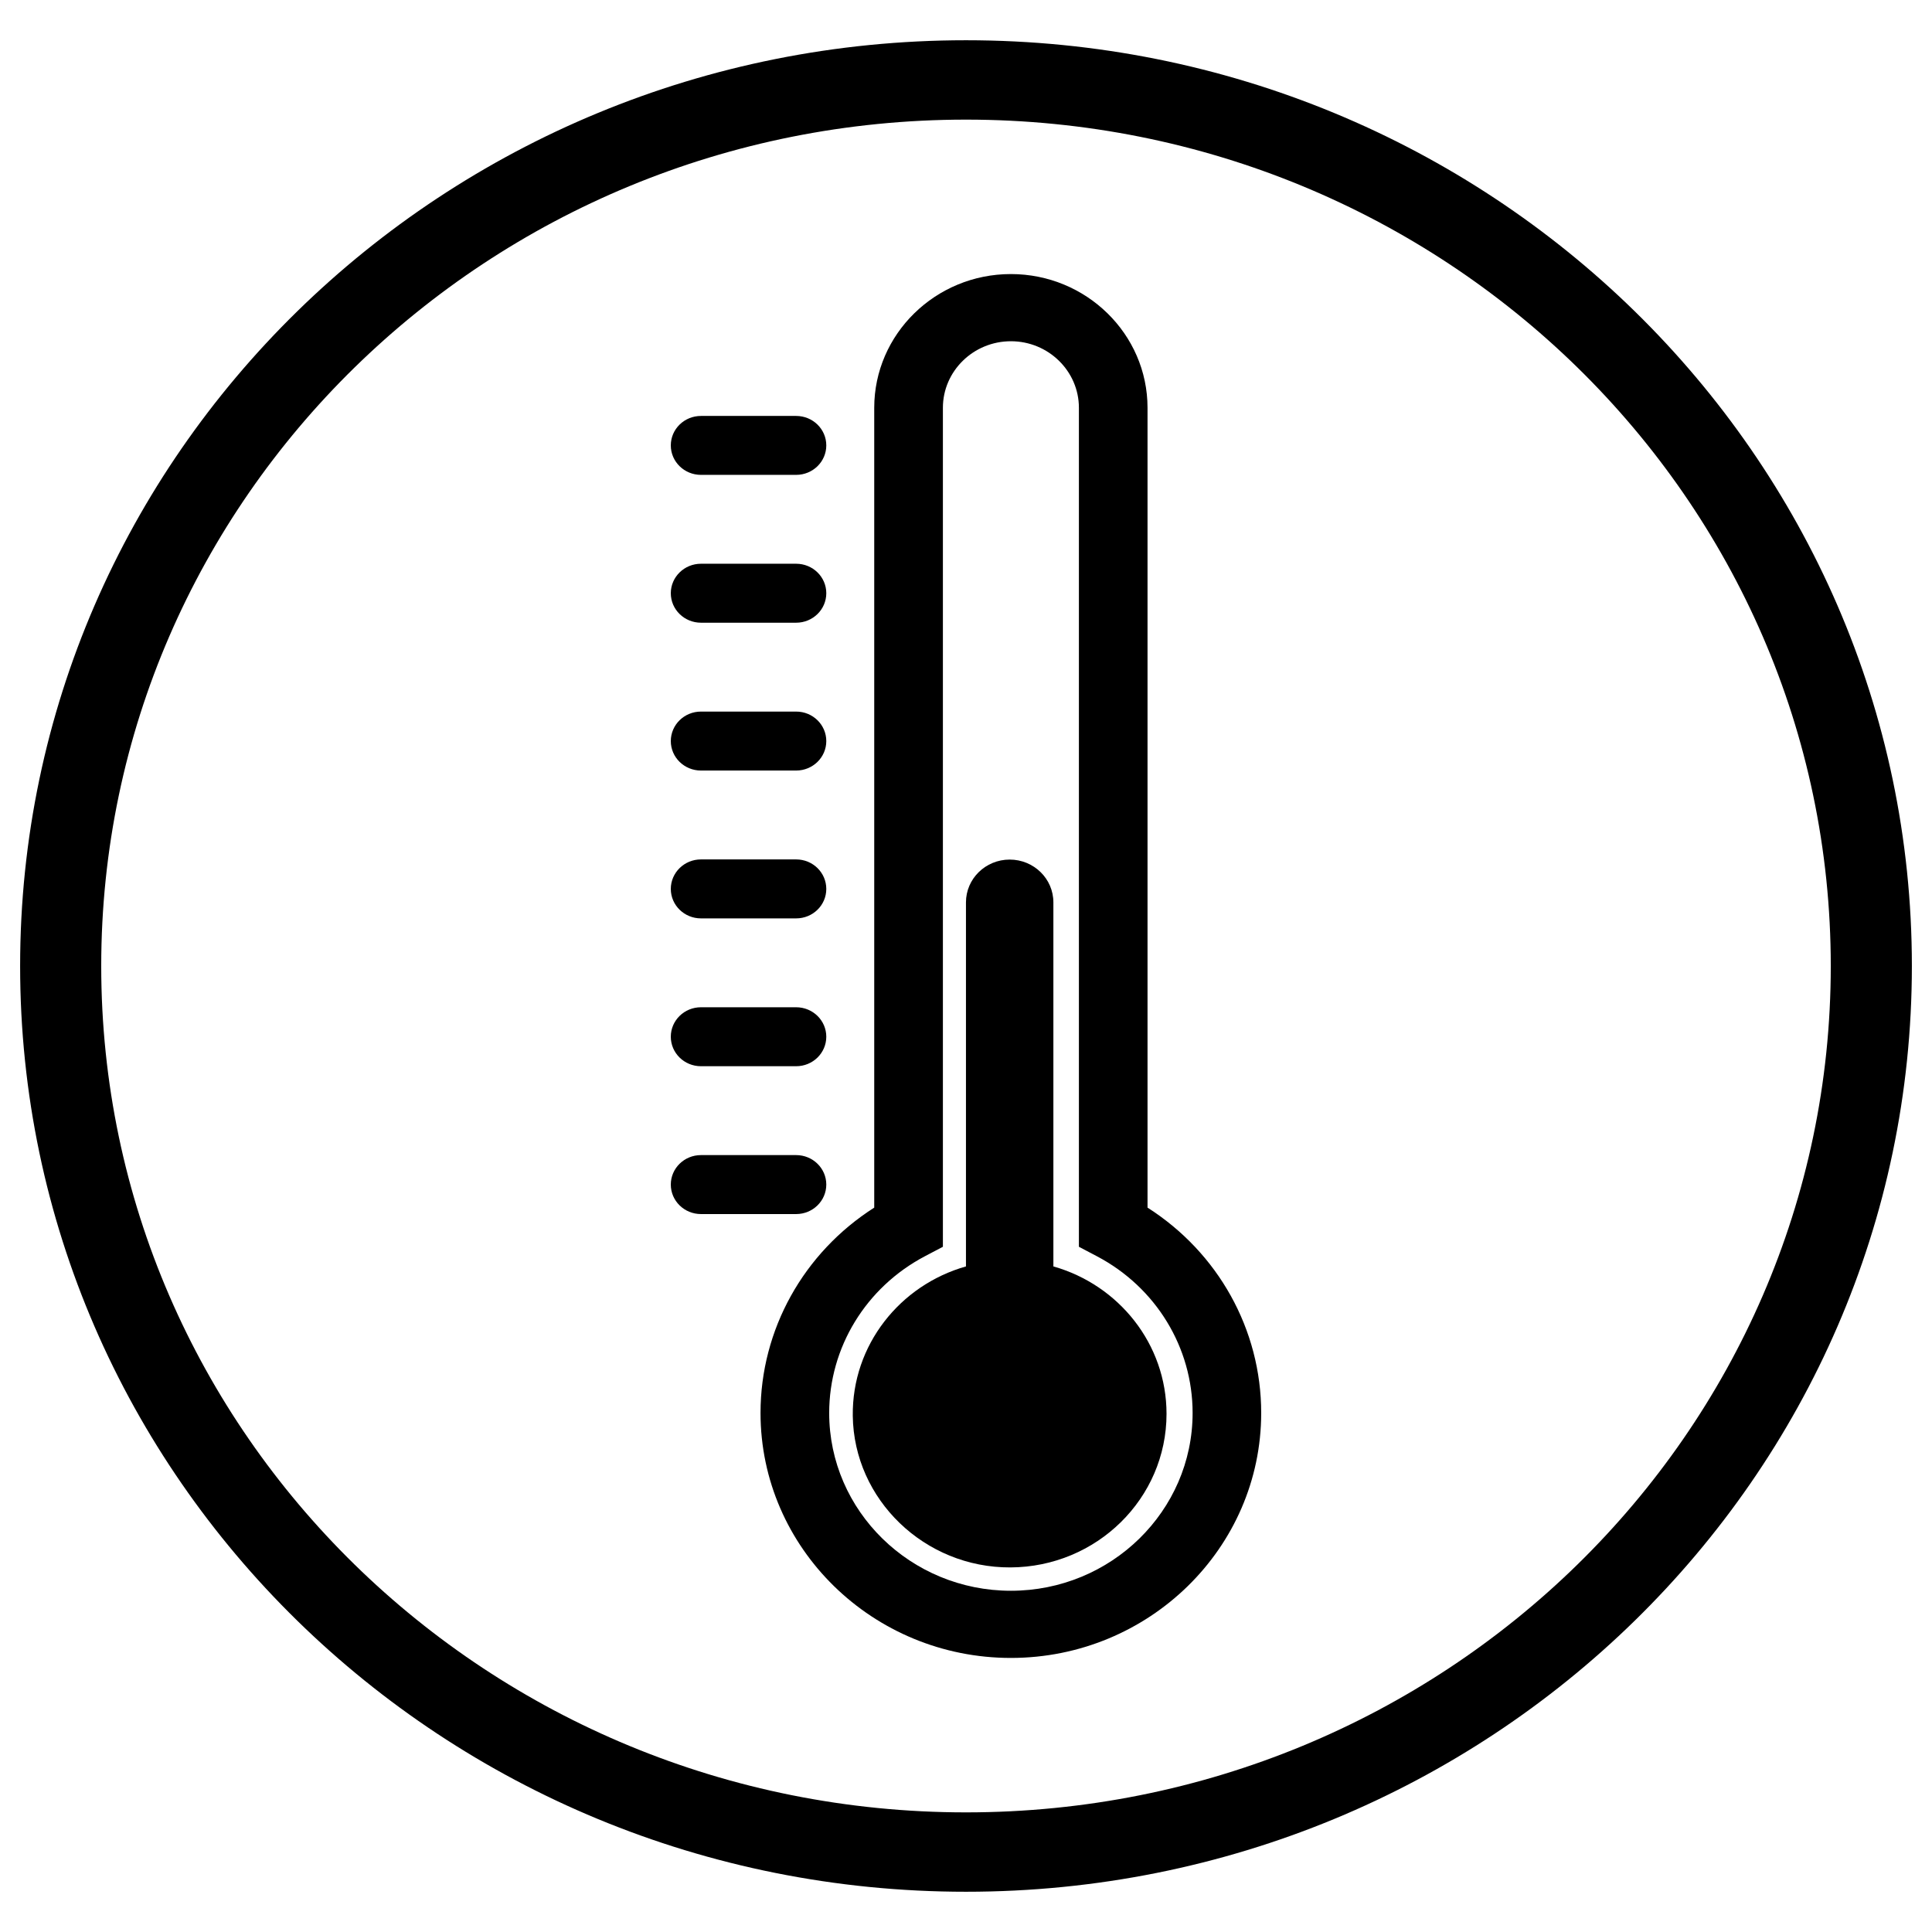 <svg width="48" height="48" viewBox="0 0 48 48" fill="none" xmlns="http://www.w3.org/2000/svg">
<path d="M24 1C11.021 1 0.5 11.298 0.5 24C0.5 36.702 11.021 47 24 47C36.978 47 47.5 36.703 47.5 24C47.5 11.297 36.979 1 24 1ZM24 45.028C12.135 45.028 2.515 35.614 2.515 24C2.515 12.388 12.135 2.972 24 2.972C35.865 2.972 45.485 12.386 45.485 24C45.485 35.614 35.866 45.028 24 45.028V45.028Z" fill="black"/>
<path d="M28.51 30.003V10.132C28.51 8.3 26.987 6.809 25.115 6.809C23.243 6.809 21.72 8.3 21.72 10.132V30.003C19.965 31.122 18.895 33.033 18.895 35.104C18.895 38.46 21.686 41.191 25.115 41.191C28.544 41.191 31.334 38.46 31.334 35.104C31.334 33.032 30.265 31.122 28.51 30.003V30.003ZM25.115 39.522C22.626 39.522 20.601 37.54 20.601 35.105C20.601 33.477 21.512 31.985 22.977 31.212L23.426 30.976V10.132C23.426 9.22 24.184 8.478 25.116 8.478C26.047 8.478 26.805 9.22 26.805 10.132V30.976L27.254 31.212C28.72 31.985 29.63 33.477 29.63 35.104C29.63 37.54 27.605 39.522 25.116 39.522L25.115 39.522Z" fill="black"/>
<path d="M26.171 31.464V22.419C26.171 21.832 25.685 21.356 25.085 21.356C24.485 21.356 23.999 21.832 23.999 22.419V31.464C22.36 31.928 21.166 33.416 21.187 35.175C21.213 37.258 22.973 38.951 25.102 38.942C27.247 38.933 28.982 37.228 28.982 35.127C28.982 33.39 27.794 31.924 26.171 31.464H26.171Z" fill="black"/>
<path d="M19.78 28.698H17.415C17.001 28.698 16.666 29.026 16.666 29.43C16.666 29.835 17.001 30.163 17.415 30.163H19.78C20.194 30.163 20.529 29.835 20.529 29.43C20.529 29.026 20.194 28.698 19.78 28.698V28.698Z" fill="black"/>
<path d="M19.78 25.025H17.415C17.001 25.025 16.666 25.353 16.666 25.757C16.666 26.162 17.001 26.49 17.415 26.49H19.78C20.194 26.49 20.529 26.162 20.529 25.757C20.529 25.353 20.194 25.025 19.78 25.025Z" fill="black"/>
<path d="M19.78 21.352H17.415C17.002 21.352 16.666 21.68 16.666 22.085V22.085C16.666 22.49 17.002 22.817 17.415 22.817H19.78C20.194 22.817 20.529 22.49 20.529 22.085V22.085C20.529 21.68 20.194 21.352 19.78 21.352Z" fill="black"/>
<path d="M19.78 17.679H17.415C17.001 17.679 16.666 18.007 16.666 18.412C16.666 18.816 17.001 19.144 17.415 19.144H19.78C20.194 19.144 20.529 18.816 20.529 18.412C20.529 18.007 20.194 17.679 19.78 17.679Z" fill="black"/>
<path d="M19.78 14.006H17.415C17.002 14.006 16.666 14.334 16.666 14.738V14.739C16.666 15.143 17.002 15.471 17.415 15.471H19.78C20.194 15.471 20.529 15.143 20.529 14.739V14.738C20.529 14.334 20.194 14.006 19.78 14.006Z" fill="black"/>
<path d="M19.78 10.334H17.415C17.001 10.334 16.666 10.661 16.666 11.066C16.666 11.47 17.001 11.798 17.415 11.798H19.78C20.194 11.798 20.529 11.47 20.529 11.066C20.529 10.661 20.194 10.334 19.78 10.334Z" fill="black"/>
</svg>
